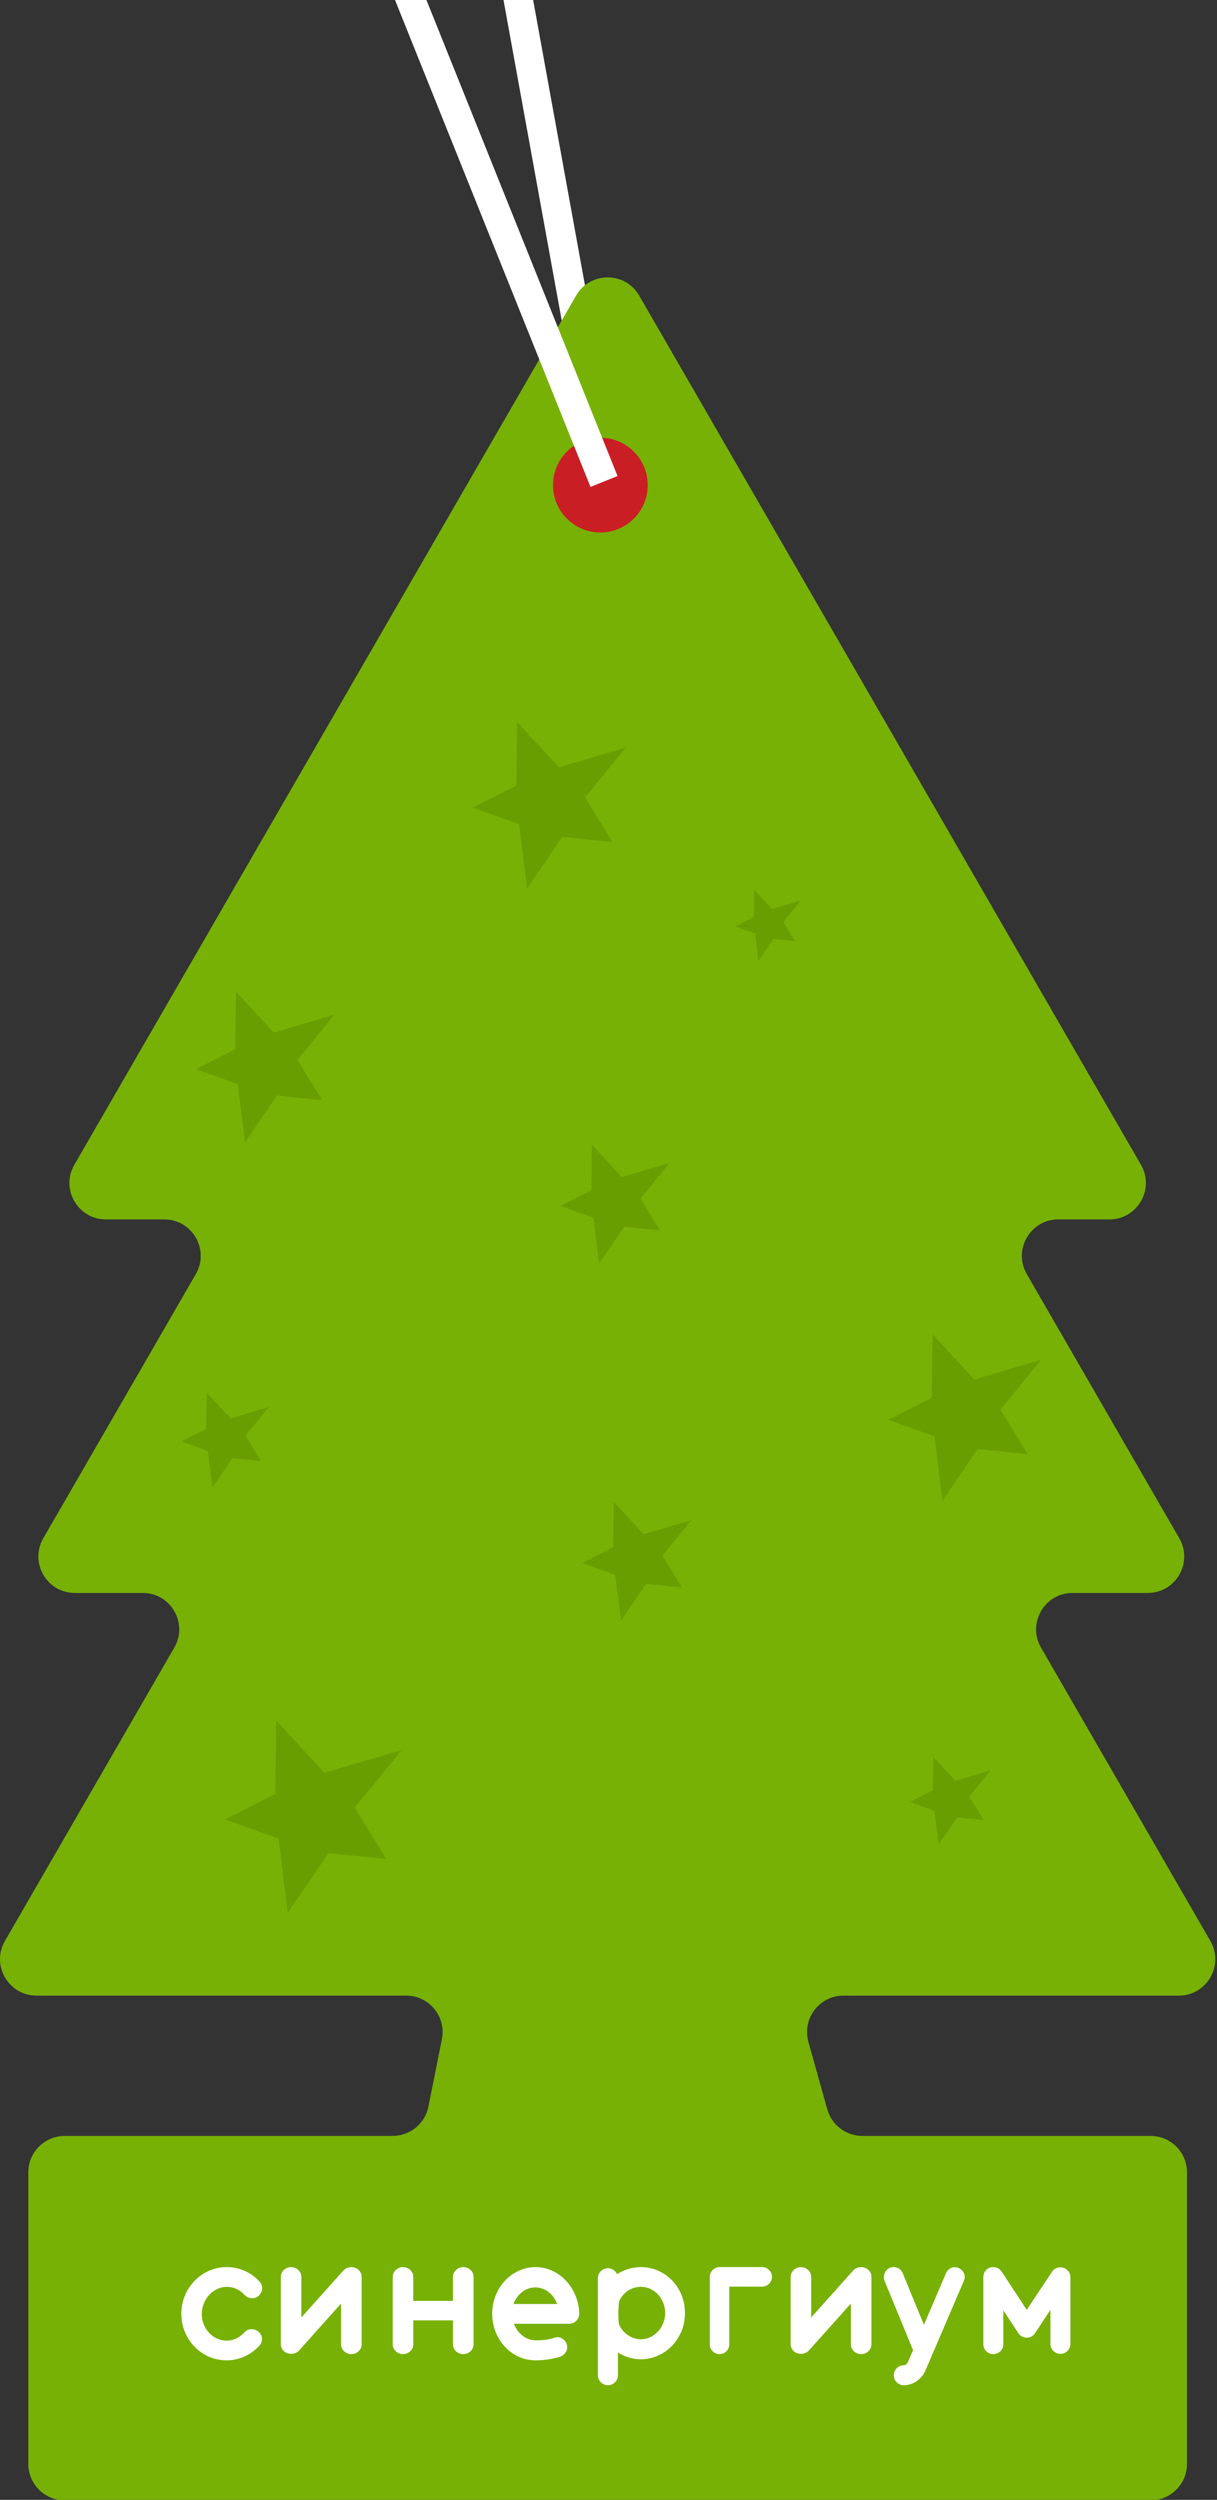 <?xml version="1.0" encoding="UTF-8"?> <svg xmlns="http://www.w3.org/2000/svg" width="167" height="343" viewBox="0 0 167 343" fill="none"><rect x="0" y="0" width="167" height="343" fill="#333333" stroke="none"/><g clip-path="url(#clip0_179_10)"><path d="M83.229 66.625L70.035 -6" stroke="white" stroke-width="4"></path><path fill-rule="evenodd" clip-rule="evenodd" d="M79.053 40.562C80.977 37.229 85.788 37.229 87.713 40.562L156.562 159.813C158.486 163.146 156.081 167.313 152.232 167.313H145.226C141.377 167.313 138.972 171.479 140.896 174.813L161.825 211.063C163.75 214.396 161.344 218.563 157.495 218.563H147.18C143.331 218.563 140.925 222.729 142.85 226.063L166.088 266.313C168.013 269.646 165.607 273.813 161.758 273.813H115.745C112.434 273.813 110.038 276.972 110.93 280.161L113.52 289.411C114.125 291.57 116.093 293.063 118.335 293.063H157.883C160.644 293.063 162.883 295.301 162.883 298.063V338.063C162.883 340.824 160.644 343.063 157.883 343.063H8.883C6.121 343.063 3.883 340.824 3.883 338.063V298.063C3.883 295.301 6.121 293.063 8.883 293.063H53.884C56.267 293.063 58.319 291.38 58.787 289.043L60.637 279.793C61.255 276.699 58.889 273.813 55.734 273.813H5.007C1.158 273.813 -1.247 269.646 0.677 266.313L23.916 226.063C25.84 222.729 23.434 218.563 19.585 218.563H10.271C6.422 218.563 4.016 214.396 5.94 211.062L26.869 174.813C28.794 171.479 26.388 167.313 22.539 167.313H14.534C10.685 167.313 8.279 163.146 10.204 159.813L79.053 40.562Z" fill="#77B105"></path><path d="M31.136 313.771C32.057 313.771 32.899 314.164 33.54 314.87C34.061 315.42 34.943 315.498 35.504 314.988C36.065 314.478 36.146 313.614 35.625 313.065C34.462 311.769 32.819 311.062 31.095 311.062C27.689 311.062 24.883 313.928 24.883 317.461C24.883 320.994 27.648 323.86 31.095 323.86C32.779 323.86 34.422 323.114 35.584 321.858C36.105 321.308 36.065 320.405 35.464 319.934C34.903 319.424 33.981 319.463 33.5 320.052C32.859 320.759 32.017 321.151 31.095 321.151C29.212 321.151 27.689 319.502 27.689 317.5C27.689 315.498 29.252 313.771 31.136 313.771Z" fill="white"></path><path d="M48.697 311.144C48.132 310.953 47.527 311.106 47.124 311.525L41.356 317.972V312.402C41.356 311.678 40.711 311.067 39.945 311.067C39.178 311.067 38.533 311.678 38.533 312.402V321.633C38.533 322.206 38.896 322.701 39.461 322.892C39.622 322.93 39.783 322.968 39.945 322.968C40.348 322.968 40.751 322.816 41.034 322.511L46.801 316.064V321.672C46.801 322.396 47.446 323.007 48.212 323.007C48.979 323.007 49.624 322.396 49.624 321.672V312.402C49.624 311.83 49.261 311.334 48.697 311.144Z" fill="white"></path><path d="M118.655 311.144C118.09 310.953 117.485 311.106 117.082 311.525L111.314 317.972V312.402C111.314 311.678 110.669 311.067 109.903 311.067C109.137 311.067 108.491 311.678 108.491 312.402V321.633C108.491 322.206 108.854 322.701 109.419 322.892C109.58 322.93 109.741 322.968 109.903 322.968C110.306 322.968 110.709 322.816 110.992 322.511L116.759 316.064V321.672C116.759 322.396 117.404 323.007 118.171 323.007C118.937 323.007 119.582 322.396 119.582 321.672V312.402C119.582 311.83 119.219 311.334 118.655 311.144Z" fill="white"></path><path d="M63.569 311.062C62.803 311.062 62.157 311.675 62.157 312.402V315.695H56.713V312.402C56.713 311.675 56.068 311.062 55.301 311.062C54.535 311.062 53.89 311.675 53.89 312.402V321.667C53.89 322.394 54.535 323.007 55.301 323.007C56.068 323.007 56.713 322.394 56.713 321.667V318.374H62.157V321.667C62.157 322.394 62.803 323.007 63.569 323.007C64.335 323.007 64.981 322.394 64.981 321.667V312.402C64.981 311.637 64.335 311.062 63.569 311.062Z" fill="white"></path><path d="M104.593 311.062H98.739C98.013 311.062 97.4 311.675 97.4 312.402V321.667C97.4 322.394 98.013 323.007 98.739 323.007C99.466 323.007 100.078 322.394 100.078 321.667V313.742H104.593C105.32 313.742 105.932 313.13 105.932 312.402C105.932 311.675 105.32 311.062 104.593 311.062Z" fill="white"></path><path d="M87.937 311.062C86.758 311.062 85.659 311.411 84.676 312.03C84.48 311.565 83.969 311.217 83.419 311.217C82.673 311.217 82.044 311.836 82.044 312.571V325.918C82.044 326.653 82.673 327.272 83.419 327.272C84.165 327.272 84.794 326.653 84.794 325.918V322.785C85.737 323.365 86.798 323.713 87.937 323.713C89.587 323.713 91.198 322.978 92.338 321.74C92.888 321.121 93.32 320.386 93.634 319.574C93.87 318.877 93.988 318.142 93.988 317.407C94.027 313.887 91.316 311.062 87.937 311.062ZM91.041 318.645C90.884 319.109 90.648 319.535 90.294 319.883C89.666 320.579 88.841 320.966 87.937 320.966C86.68 320.966 85.501 320.154 84.951 318.955C84.794 318.374 84.833 316.208 84.991 315.666C85.58 314.467 86.68 313.771 87.937 313.771C89.784 313.771 91.277 315.395 91.277 317.368C91.277 317.794 91.198 318.258 91.041 318.645Z" fill="white"></path><path d="M73.493 311.062C70.228 311.062 67.54 313.928 67.54 317.461C67.54 320.994 70.19 323.86 73.493 323.86C75.49 323.86 76.873 323.349 76.873 323.349C77.41 323.192 77.833 322.643 77.833 322.054C77.833 321.308 77.218 320.68 76.489 320.68C76.335 320.68 76.066 320.759 76.066 320.759C75.759 320.876 74.952 321.112 73.531 321.112C72.187 321.112 70.996 320.17 70.536 318.835H78.14C78.87 318.835 79.484 318.207 79.484 317.461C79.407 313.967 76.757 311.062 73.493 311.062ZM70.459 316.126C70.958 314.792 72.11 313.85 73.454 313.85C74.799 313.85 75.989 314.792 76.45 316.126H70.459Z" fill="white"></path><path d="M145.904 311.148C145.316 310.995 144.69 311.186 144.376 311.683L140.891 316.924L137.445 311.683C137.131 311.186 136.505 310.956 135.917 311.109C135.33 311.262 134.938 311.798 134.938 312.41V321.668C134.938 322.394 135.565 323.007 136.309 323.007C137.053 323.007 137.68 322.394 137.68 321.668V317.001L139.755 320.137C139.99 320.52 140.421 320.75 140.891 320.75C141.361 320.75 141.792 320.52 142.027 320.137L144.141 316.924V321.629C144.141 322.356 144.768 322.968 145.512 322.968C146.256 322.968 146.883 322.356 146.883 321.629V312.41C146.883 311.836 146.452 311.301 145.904 311.148Z" fill="white"></path><path d="M131.571 311.2C130.882 310.887 130.116 311.2 129.809 311.904L126.784 318.982L123.874 311.904C123.606 311.2 122.801 310.887 122.112 311.161C121.423 311.435 121.116 312.256 121.384 312.96L125.291 322.462L124.563 324.144C124.563 324.144 124.371 324.535 123.989 324.535C123.261 324.535 122.648 325.161 122.648 325.904C122.648 326.647 123.261 327.272 123.989 327.272C125.712 327.272 126.707 325.982 127.014 325.2L132.26 312.96C132.567 312.295 132.26 311.513 131.571 311.2Z" fill="white"></path><circle cx="82.383" cy="66.562" r="6.5" fill="#C91E24"></circle><path d="M82.883 66.062L55.383 -2.438" stroke="white" stroke-width="4"></path><path d="M32.383 136.062L37.576 141.685L45.883 139.225L40.827 145.423L44.215 150.958L37.996 150.319L33.619 156.729L32.636 148.76L26.883 146.695L32.284 143.95L32.383 136.062Z" fill="#699E00"></path><path d="M103.488 122.062L105.948 124.726L109.883 123.561L107.488 126.496L109.093 129.118L106.147 128.815L104.074 131.852L103.608 128.077L100.883 127.099L103.441 125.799L103.488 122.062Z" fill="#699E00"></path><path d="M127.962 183.062L133.701 189.277L142.883 186.558L137.295 193.408L141.039 199.526L134.166 198.819L129.328 205.905L128.241 197.097L121.883 194.814L127.853 191.78L127.962 183.062Z" fill="#699E00"></path><path d="M81.225 157.062L85.325 161.501L91.883 159.559L87.891 164.452L90.566 168.822L85.657 168.317L82.201 173.379L81.425 167.087L76.883 165.456L81.147 163.289L81.225 157.062Z" fill="#699E00"></path><path d="M70.963 99.062L76.701 105.277L85.883 102.558L80.295 109.408L84.039 115.526L77.166 114.819L72.328 121.905L71.241 113.097L64.883 110.814L70.853 107.78L70.963 99.062Z" fill="#699E00"></path><path d="M84.225 206.062L88.325 210.501L94.883 208.559L90.891 213.452L93.566 217.822L88.657 217.317L85.201 222.379L84.425 216.087L79.883 214.456L84.147 212.289L84.225 206.062Z" fill="#699E00"></path><path d="M28.357 191.062L31.636 194.613L36.883 193.06L33.69 196.974L35.829 200.47L31.902 200.066L29.137 204.115L28.516 199.082L24.883 197.777L28.294 196.044L28.357 191.062Z" fill="#699E00"></path><path d="M37.903 236.07L44.533 243.243L55.134 240.099L48.685 248.011L53.011 255.074L45.075 254.261L39.492 262.446L38.233 252.276L30.889 249.643L37.781 246.136L37.903 236.07Z" fill="#699E00"></path><path d="M128.08 241.066L131.1 244.333L135.929 242.901L132.991 246.505L134.962 249.722L131.347 249.352L128.804 253.08L128.23 248.448L124.886 247.248L128.025 245.651L128.08 241.066Z" fill="#699E00"></path></g><defs><clipPath id="clip0_179_10"><rect width="167" height="343" fill="white"></rect></clipPath></defs></svg> 